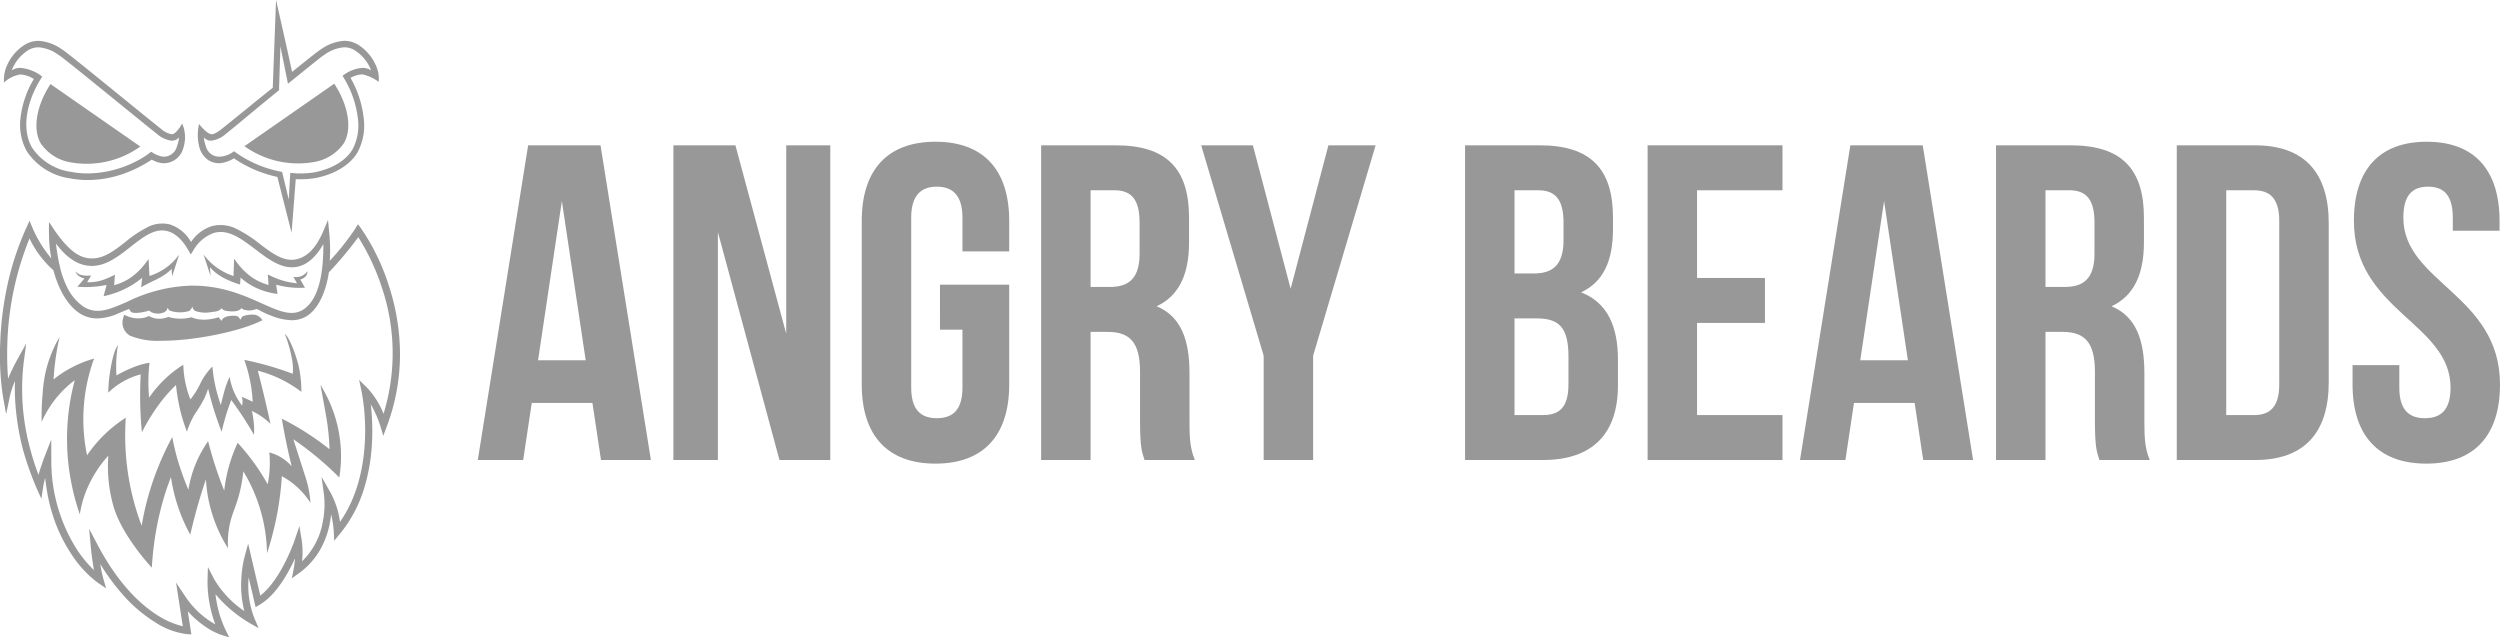 <svg xmlns="http://www.w3.org/2000/svg" width="467.106" height="119.091" viewBox="0 0 467.106 119.091">
  <g id="Group_584" data-name="Group 584" transform="translate(-111.121 -62.471)">
    <g id="Group_579" data-name="Group 579" transform="translate(200.397 88.953)">
      <path id="Path_153" data-name="Path 153" d="M261.745,157.245h-9.324l-1.6-10.668h-11.34l-1.6,10.668H229.4l9.408-58.8h13.524ZM240.662,138.6h8.9l-4.452-29.735Z" transform="translate(-229.405 -97.775)" fill="#989898"/>
      <path id="Path_154" data-name="Path 154" d="M286.134,114.659v42.587h-8.315v-58.8H289.41l9.492,35.2v-35.2h8.232v58.8h-9.492Z" transform="translate(-241.278 -97.775)" fill="#989898"/>
      <path id="Path_155" data-name="Path 155" d="M339.065,124.268H352v18.647c0,9.408-4.7,14.784-13.776,14.784s-13.776-5.376-13.776-14.784V112.341c0-9.408,4.7-14.784,13.776-14.784S352,102.932,352,112.341v5.712h-8.736v-6.3c0-4.2-1.848-5.8-4.787-5.8s-4.788,1.6-4.788,5.8V143.5c0,4.2,1.848,5.712,4.788,5.712s4.787-1.512,4.787-5.712V132.668h-4.2Z" transform="translate(-252.713 -97.557)" fill="#989898"/>
      <path id="Path_156" data-name="Path 156" d="M388.175,157.245c-.5-1.512-.839-2.436-.839-7.224v-9.239c0-5.461-1.848-7.477-6.049-7.477h-3.192v23.94h-9.24v-58.8H382.8c9.576,0,13.691,4.452,13.691,13.524v4.62c0,6.048-1.932,10-6.048,11.928,4.62,1.931,6.132,6.384,6.132,12.515v9.071c0,2.856.083,4.956,1.008,7.14Zm-10.08-50.4v18.06h3.612c3.444,0,5.544-1.512,5.544-6.216v-5.8c0-4.2-1.428-6.048-4.7-6.048Z" transform="translate(-263.603 -97.775)" fill="#989898"/>
      <path id="Path_157" data-name="Path 157" d="M420.152,137.758,408.476,98.447h9.659l7.056,26.795,7.056-26.795h8.82l-11.676,39.311v19.487h-9.239Z" transform="translate(-273.32 -97.775)" fill="#989898"/>
      <path id="Path_158" data-name="Path 158" d="M501.441,111.971v2.1c0,6.048-1.848,9.912-5.963,11.844,4.955,1.931,6.888,6.384,6.888,12.6V143.3c0,9.071-4.788,13.943-14.028,13.943H473.8v-58.8h13.944C497.325,98.447,501.441,102.9,501.441,111.971Zm-18.4-5.124v15.54h3.612c3.445,0,5.544-1.512,5.544-6.216v-3.276c0-4.2-1.428-6.048-4.7-6.048Zm0,23.94v18.059h5.292c3.107,0,4.788-1.427,4.788-5.8v-5.124c0-5.461-1.765-7.14-5.965-7.14Z" transform="translate(-289.341 -97.775)" fill="#989898"/>
      <path id="Path_159" data-name="Path 159" d="M528.229,123.227h12.684v8.4H528.229v17.219h15.96v8.4h-25.2v-58.8h25.2v8.4h-15.96Z" transform="translate(-300.422 -97.775)" fill="#989898"/>
      <path id="Path_160" data-name="Path 160" d="M589.058,157.245h-9.324l-1.6-10.668H566.8l-1.6,10.668h-8.484l9.407-58.8h13.524ZM567.975,138.6h8.9l-4.452-29.735Z" transform="translate(-309.675 -97.775)" fill="#989898"/>
      <path id="Path_161" data-name="Path 161" d="M624.561,157.245c-.5-1.512-.841-2.436-.841-7.224v-9.239c0-5.461-1.848-7.477-6.047-7.477h-3.193v23.94h-9.24v-58.8h13.944c9.576,0,13.691,4.452,13.691,13.524v4.62c0,6.048-1.931,10-6.048,11.928,4.621,1.931,6.132,6.384,6.132,12.515v9.071c0,2.856.084,4.956,1.008,7.14Zm-10.081-50.4v18.06h3.612c3.444,0,5.544-1.512,5.544-6.216v-5.8c0-4.2-1.428-6.048-4.7-6.048Z" transform="translate(-321.574 -97.775)" fill="#989898"/>
      <path id="Path_162" data-name="Path 162" d="M649.982,98.447H664.6c9.24,0,13.776,5.124,13.776,14.531v29.735c0,9.407-4.536,14.531-13.776,14.531H649.982Zm9.24,8.4v42h5.208c2.94,0,4.7-1.512,4.7-5.712V112.559c0-4.2-1.764-5.712-4.7-5.712Z" transform="translate(-332.546 -97.775)" fill="#989898"/>
      <path id="Path_163" data-name="Path 163" d="M707.357,97.557c8.988,0,13.608,5.375,13.608,14.784v1.848h-8.736v-2.436c0-4.2-1.68-5.8-4.62-5.8s-4.62,1.6-4.62,5.8c0,12.1,18.059,14.363,18.059,31.163,0,9.408-4.7,14.784-13.776,14.784S693.5,152.323,693.5,142.915V139.3h8.736v4.2c0,4.2,1.848,5.712,4.787,5.712s4.788-1.512,4.788-5.712c0-12.1-18.059-14.363-18.059-31.163C693.749,102.932,698.369,97.557,707.357,97.557Z" transform="translate(-343.218 -97.557)" fill="#989898"/>
    </g>
    <g id="Group_582" data-name="Group 582" transform="translate(111.121 62.471)">
      <g id="Group_580" data-name="Group 580" transform="translate(7.771 62.954)">
        <path id="Path_164" data-name="Path 164" d="M176.368,161.189a25.788,25.788,0,0,0-2.852-6.346c.112.6.275,1.473.469,2.528.442,2.415.663,3.623.8,4.564a44.353,44.353,0,0,1,.43,4.924,51.654,51.654,0,0,0-5.84-4.024c-1.051-.623-2.079-1.18-3.073-1.682q.277,1.651.614,3.363.568,2.872,1.23,5.525a8.487,8.487,0,0,0-2.827-2.1,8.357,8.357,0,0,0-1.353-.48,19.946,19.946,0,0,1-.307,5.945,40.986,40.986,0,0,0-3.012-4.624c-.873-1.161-1.749-2.2-2.592-3.115a28.068,28.068,0,0,0-2.51,8.94c-.57-1.415-1.13-2.938-1.66-4.564s-.978-3.2-1.353-4.684a21.857,21.857,0,0,0-3.688,9.068c-.575-1.355-1.017-2.557-1.353-3.543-.265-.78-.688-2.034-1.106-3.723-.255-1.033-.432-1.916-.552-2.582a55.79,55.79,0,0,0-3.566,8.107c-.7,2.042-1.136,3.707-1.291,4.324-.4,1.6-.673,3-.86,4.144a47.588,47.588,0,0,1-1.845-6.065,48.067,48.067,0,0,1-1.122-14.113,24.58,24.58,0,0,0-2.587,1.885A24.918,24.918,0,0,0,129.913,168a33.044,33.044,0,0,1,1.312-18.076,21.445,21.445,0,0,0-7.566,3.883c.056-.991.146-2.034.28-3.123a47.848,47.848,0,0,1,.841-4.8c-.082.14-.206.353-.35.615a23.143,23.143,0,0,0-2.292,6.071,27.081,27.081,0,0,0-.52,3.8,46.723,46.723,0,0,0-.186,5.384,19.675,19.675,0,0,1,4.55-6.426,18.935,18.935,0,0,1,1.642-1.361,41.191,41.191,0,0,0-.921,4.244,42.566,42.566,0,0,0,.132,14.2,43.148,43.148,0,0,0,1.726,6.614,20.175,20.175,0,0,1,1.126-4.209,21.873,21.873,0,0,1,4.2-6.748,27.372,27.372,0,0,0,.239,6.155,30.865,30.865,0,0,0,.66,3.1c1.472,5.306,6.409,10.777,7.226,11.67.032-.544.089-1.4.192-2.434a57.132,57.132,0,0,1,1.967-10.337c.3-1.032.756-2.461,1.414-4.144a32.038,32.038,0,0,0,3.612,10.752q.537-2.374,1.245-4.926c.533-1.907,1.1-3.719,1.682-5.429a26.66,26.66,0,0,0,1.268,6.81,26.964,26.964,0,0,0,2.861,6.084,16.818,16.818,0,0,1,.274-4.222c.432-2.223,1.1-3.208,1.783-5.765a27.7,27.7,0,0,0,.8-4.384,30.3,30.3,0,0,1,4.424,15.307,57.24,57.24,0,0,0,2.477-11.157q.2-1.671.291-3.248a14.534,14.534,0,0,1,3.073,2.222,14.284,14.284,0,0,1,2.274,2.762,19.317,19.317,0,0,0-.272-2.245,19.865,19.865,0,0,0-.713-2.765c-.557-1.713-1.294-4.033-2.211-6.88a60.3,60.3,0,0,1,5.289,4.075c1.205,1.04,2.3,2.071,3.3,3.073A24.831,24.831,0,0,0,176.368,161.189Z" transform="translate(-121.417 -145.88)" fill="#989898"/>
      </g>
      <g id="Group_581" data-name="Group 581" transform="translate(20.239 62.386)">
        <path id="Path_165" data-name="Path 165" d="M174.006,155.956a22.933,22.933,0,0,0-.368-4.15c-.414-2.275-1.86-6.068-2.723-6.678.317.81.547,1.517.712,2.073a23.981,23.981,0,0,1,.606,2.523,10.725,10.725,0,0,1,.2,1.668,9.3,9.3,0,0,1-.041,1.184q-1.16-.435-2.4-.842a58.564,58.564,0,0,0-6.652-1.751,26.917,26.917,0,0,1,1.569,7.822q-.425-.206-.869-.411-.589-.269-1.159-.512a3.235,3.235,0,0,1,.054,1.644,11.637,11.637,0,0,1-2.327-5.379,15.965,15.965,0,0,0-.69,1.687c-.2.574-.34,1.123-.619,2.2-.149.576-.269,1.054-.35,1.388-.146-.423-.325-.971-.512-1.617-.131-.455-.372-1.294-.592-2.371a27.254,27.254,0,0,1-.459-3.212,11.653,11.653,0,0,0-2.148,2.951,17.264,17.264,0,0,1-.934,1.737,15.172,15.172,0,0,1-1.037,1.461,19.487,19.487,0,0,1-.8-2.541c-.173-.719-.267-1.291-.309-1.565a18.722,18.722,0,0,1-.211-2.375,21.086,21.086,0,0,0-2.626,1.931,21.855,21.855,0,0,0-3.759,4.208,30.666,30.666,0,0,1,.077-6.516,13.1,13.1,0,0,0-1.353.284,14.343,14.343,0,0,0-1.778.607,26.061,26.061,0,0,0-3.053,1.484c-.042-.632-.063-1.309-.051-2.024a24.55,24.55,0,0,1,.321-3.578c-.715.769-1.187,3.348-1.377,4.414a27.128,27.128,0,0,0-.419,4.412,13.7,13.7,0,0,1,3.555-2.5,13.109,13.109,0,0,1,2.505-.922q-.091,1.617-.108,3.348a71.338,71.338,0,0,0,.328,7.466,37.832,37.832,0,0,1,2.8-4.654,29.128,29.128,0,0,1,1.971-2.509c.608-.686,1.162-1.242,1.6-1.66.079.794.206,1.786.415,2.919.231,1.248.471,2.174.54,2.438a31.346,31.346,0,0,0,1.091,3.355,15.09,15.09,0,0,1,1.494-3.315,25.7,25.7,0,0,0,1.737-2.87,14.05,14.05,0,0,0,.728-1.86c.273,1.156.6,2.373.983,3.638.487,1.6,1.011,3.079,1.542,4.431.275-1.22.624-2.525,1.07-3.892q.351-1.074.728-2.048.552.746,1.1,1.536c1.183,1.7,2.227,3.368,3.15,4.985a16.077,16.077,0,0,0-.4-4.477,13.046,13.046,0,0,1,3.47,2.4q-.446-2.068-.943-4.19-.686-2.931-1.414-5.726a22.273,22.273,0,0,1,3.245,1.1A23.066,23.066,0,0,1,174.006,155.956Z" transform="translate(-137.936 -145.127)" fill="#989898"/>
      </g>
      <path id="Path_166" data-name="Path 166" d="M185.848,141.117a41.521,41.521,0,0,0-2.009-11.714,40.57,40.57,0,0,0-5.238-10.88l-.6-.81-.519.863a48.386,48.386,0,0,1-4.744,5.971,29.066,29.066,0,0,0-.008-3.972l-.023-.5-.3-3.164-.926,2.208c-1.283,2.93-2.791,4.548-4.745,5.093-2.463.685-4.726-1.031-7.123-2.849a23.585,23.585,0,0,0-4.259-2.751,6.515,6.515,0,0,0-4.649-.536,7.316,7.316,0,0,0-3.893,2.962,7.032,7.032,0,0,0-3.951-3.282,5.949,5.949,0,0,0-4.313.587,22.452,22.452,0,0,0-3.951,2.645c-2.276,1.788-4.424,3.476-7.131,3.052-1.937-.3-3.793-1.843-6.014-4.984l-1.15-1.737-.029.247a44,44,0,0,0,.132,4.56c.086.655.186,1.316.3,1.969a22.761,22.761,0,0,1-3.473-5.6l-.592-1.428-.639,1.408A53.577,53.577,0,0,0,112.317,130a61.025,61.025,0,0,0-1.16,10.016,51.275,51.275,0,0,0,.5,9.788l.607,3.405.712-3.384a16.254,16.254,0,0,1,.941-2.819,41.686,41.686,0,0,0,.168,5.344,48.163,48.163,0,0,0,1.343,7.539,57.835,57.835,0,0,0,3.3,8.846l.128.267.325-2.153a15.7,15.7,0,0,1,.384-1.745,34.1,34.1,0,0,0,1.414,6.966,28.8,28.8,0,0,0,3.424,7.2,20.555,20.555,0,0,0,5.012,5.446l1.526,1.026-.506-1.768a24.767,24.767,0,0,1-.581-2.774,40.152,40.152,0,0,0,4.509,6.059,26.571,26.571,0,0,0,5.726,4.812,13.988,13.988,0,0,0,5.961,2.24l.824.042-.667-4.324a17.7,17.7,0,0,0,3.566,3.065,12.192,12.192,0,0,0,2.687,1.35l1.491.465-.688-1.4a20.971,20.971,0,0,1-1.879-6.661,24.646,24.646,0,0,0,6.326,5.354l1.736.985-.786-1.834a16.716,16.716,0,0,1-1.1-7.385c.005-.091.011-.183.018-.275l1.3,5.569.789-.469c2.042-1.212,3.979-3.556,5.758-6.964.283-.543.559-1.107.823-1.685a19.469,19.469,0,0,1-.267,2.055l-.337,1.685,1.391-1.009a13.869,13.869,0,0,0,4.021-4.55,16.159,16.159,0,0,0,1.7-4.8c.1-.528.18-1.069.236-1.614a19.23,19.23,0,0,1,.488,3.206l.077,1.74,1.111-1.341a24.73,24.73,0,0,0,4.568-8.712,35.259,35.259,0,0,0,1.409-8.695,43.921,43.921,0,0,0-.239-6.726,20.406,20.406,0,0,1,1.753,3.956l.575,1.914.7-1.873A38.205,38.205,0,0,0,185.848,141.117ZM167.5,176.788l-.442-2.673-.859,2.569c-.025.074-2.5,7.382-6.446,10.426l-2.267-9.721-.7,2.583a21.3,21.3,0,0,0-.571,3.889,19.66,19.66,0,0,0,.552,6.128,18.585,18.585,0,0,1-5.61-5.916l-1.189-2.305-.078,2.593a23.247,23.247,0,0,0,1.458,8.114,16.235,16.235,0,0,1-5.647-5.28l-1.685-2.523,1.26,8.16a15.328,15.328,0,0,1-4.573-1.955c-2.941-1.81-7.3-5.581-11.358-13.276l-1.571-2.979.309,3.354c.008.1.212,2.282.6,4.379a22.832,22.832,0,0,1-3.168-3.826,30.779,30.779,0,0,1-4.8-17.053l-.026-3.521-1.272,3.283c-.027.069-.629,1.627-1.1,3.308a47.6,47.6,0,0,1-1.595-5,42.521,42.521,0,0,1-1.174-16.02l.477-3.535-1.73,3.119a37.924,37.924,0,0,0-1.663,3.464,58.617,58.617,0,0,1-.139-6.552,56.818,56.818,0,0,1,4.139-19.643,18.916,18.916,0,0,0,4.355,5.841l.1.079.037.1c1,3.735,2.791,6.647,4.923,7.989,1.754,1.1,3.689,1.217,6.272.362l.057-.019v0l.122-.051c.6-.25,2.353-.978,2.718-1.14.014.019.032.044.054.078.112.161.168.242.272.4.269.417,1.573.246,1.966.183a9.814,9.814,0,0,0,1.482-.355,2.279,2.279,0,0,0,.414.308,2.9,2.9,0,0,0,2.461-.025,1.258,1.258,0,0,0,.6-.863l.072.208a.707.707,0,0,0,.363.408,5.967,5.967,0,0,0,3.438.084c.352-.1.6-.55.731-.858a1.273,1.273,0,0,0,.466.79,5.806,5.806,0,0,0,3.039.239c1.047-.119,1.488-.187,1.873-.663l.048-.073a1.334,1.334,0,0,0,.771.482c.208.041,1.916.35,2.7-.214a1.41,1.41,0,0,0,.279-.28,1.831,1.831,0,0,0,.332.254,3.341,3.341,0,0,0,2.445-.1,3.916,3.916,0,0,1,.72.334c.258.135.552.288.874.44a7.988,7.988,0,0,0,1.048.429l.074.027a10.465,10.465,0,0,0,3.838.875,5.236,5.236,0,0,0,3.23-1.013c1.856-1.4,3.224-4.283,3.762-7.923l.022-.023a69.267,69.267,0,0,0,5.477-6.557,42.427,42.427,0,0,1,4.489,9.673,38.417,38.417,0,0,1,.225,23.335,15.147,15.147,0,0,0-2.966-4.76l-1.6-1.59.475,2.209a40.077,40.077,0,0,1,.617,9.081c-.18,4.2-1.138,10.237-4.661,15.257a16.021,16.021,0,0,0-1.728-5.415l-1.728-3.017.481,3.444a16.875,16.875,0,0,1-.235,4.957,13.449,13.449,0,0,1-3.882,7.394A15.663,15.663,0,0,0,167.5,176.788Zm-8.647-54.363c2.576,1.953,5.24,3.972,8.164,3.156,1.7-.474,3.218-1.87,4.521-4.15.035,6.225-1.125,10.266-3.449,12.018-2.219,1.673-4.658.58-8.037-.935-3.3-1.481-7.413-3.323-12.95-3.323-.107,0-.216,0-.324,0a29,29,0,0,0-11.923,3.029c-3.278,1.433-5.646,2.469-8.164.884a9.41,9.41,0,0,1-2.787-3.144,17.19,17.19,0,0,1-1.608-4.391l0-.017h0a34.844,34.844,0,0,1-.719-4.227c1.782,2.408,3.709,3.79,5.73,4.108a6.137,6.137,0,0,0,.959.075c2.713,0,5.015-1.809,7.249-3.564,2.356-1.851,4.583-3.6,6.971-2.914,1.442.414,2.737,1.621,3.849,3.59l.423.749.466-.725a7.227,7.227,0,0,1,3.865-3.3C153.776,118.572,156.242,120.442,158.857,122.425Z" transform="translate(-111.121 -75.822)" fill="#989898"/>
      <path id="Path_167" data-name="Path 167" d="M141.793,140.379a3.622,3.622,0,0,0-.345,1.82,2.924,2.924,0,0,0,1.405,2.1,13.962,13.962,0,0,0,5.892.946c6.234,0,14.84-1.778,18.858-3.849l-.279-.334a1.927,1.927,0,0,0-1.49-.7,5.04,5.04,0,0,0-1.971.328,2.66,2.66,0,0,0-.386.625l-.254-.38c-.226-.4-.874-.4-1.611-.344-1.517.123-1.657.948-1.657.948a8.335,8.335,0,0,0-.556-.694c-3.265,1.029-5.032,0-5.033,0a8.294,8.294,0,0,1-4.008.045c-.048-.018-.331-.115-.342-.121a4.121,4.121,0,0,1-2.289.319,4.014,4.014,0,0,1-1.366-.475,4.322,4.322,0,0,1-.86.324A5.238,5.238,0,0,1,141.793,140.379Z" transform="translate(-118.556 -81.573)" fill="#989898"/>
      <path id="Path_168" data-name="Path 168" d="M139.549,94.956a17.183,17.183,0,0,1-12.768,3,8.487,8.487,0,0,1-5.806-3.544c-1.588-2.681-.859-7.075,1.793-11.127Z" transform="translate(-113.334 -67.575)" fill="none"/>
      <path id="Path_169" data-name="Path 169" d="M184.4,97.862a8.488,8.488,0,0,0,5.806-3.544c1.588-2.682.859-7.076-1.792-11.127L171.637,94.865A17.183,17.183,0,0,0,184.4,97.862Z" transform="translate(-125.962 -67.552)" fill="#989898"/>
      <path id="Path_170" data-name="Path 170" d="M120.975,94.409a8.487,8.487,0,0,0,5.806,3.544,17.183,17.183,0,0,0,12.768-3L122.768,83.282C120.116,87.334,119.387,91.728,120.975,94.409Z" transform="translate(-113.334 -67.575)" fill="#989898"/>
      <path id="Path_171" data-name="Path 171" d="M145.465,88.2l-.074-.165-.088.158c-.294.525-1.2,1.88-1.854,1.839a3.892,3.892,0,0,1-1.99-.995l-.052-.041c-.845-.659-3.513-2.827-6.6-5.336-6.422-5.217-11.02-8.943-11.686-9.364-.057-.035-.118-.075-.183-.117l-.006,0a8.291,8.291,0,0,0-4.366-1.595,4.93,4.93,0,0,0-2.787.86,8.7,8.7,0,0,0-3.439,4.595l-.008.028a7.08,7.08,0,0,0-.243,2.113l.007.191.143-.125a5.8,5.8,0,0,1,2.941-1.386h0a5.566,5.566,0,0,1,2.5.845l-.026.045a18.337,18.337,0,0,0-2.465,7.235,10.229,10.229,0,0,0,1.195,6.258,11.626,11.626,0,0,0,7.936,5.016,17.755,17.755,0,0,0,3.42.329,20.132,20.132,0,0,0,6.181-1,23.623,23.623,0,0,0,5.791-2.814,5.263,5.263,0,0,0,1.892.662,3.775,3.775,0,0,0,3.963-2.7A6.469,6.469,0,0,0,145.465,88.2ZM118.6,80.318l0,0,.638-1.062-.065-.049a7.61,7.61,0,0,0-4-1.571,2.878,2.878,0,0,0-1.632.47,7.772,7.772,0,0,1,2.908-3.662,3.739,3.739,0,0,1,2.111-.654,7.141,7.141,0,0,1,3.708,1.4l.2.127c.657.415,6.708,5.33,11.569,9.28,3.095,2.514,5.767,4.686,6.622,5.351l.049.038a5.045,5.045,0,0,0,2.734,1.254,1.754,1.754,0,0,0,1.359-.617,6.621,6.621,0,0,1-.377,1.673,2.553,2.553,0,0,1-2.725,1.916,5.289,5.289,0,0,1-2.039-.882l-.051-.029-.943.7a20.3,20.3,0,0,1-10.93,3.353,16.617,16.617,0,0,1-3.2-.307,10.494,10.494,0,0,1-7.169-4.474C115.552,89.51,116.026,84.821,118.6,80.318Z" transform="translate(-111.357 -64.95)" fill="#989898"/>
      <path id="Path_172" data-name="Path 172" d="M193.688,75.583l-.007-.023a8.648,8.648,0,0,0-3.442-4.6,4.928,4.928,0,0,0-2.787-.86,8.288,8.288,0,0,0-4.365,1.595l-.189.121c-.508.321-3.081,2.378-5.2,4.089-.727-3.451-2.82-12.662-2.841-12.755l-.154-.677-.617,16.4-.707.565c-.7.56-1.427,1.139-2.167,1.74-3.089,2.51-5.757,4.677-6.6,5.336l-.052.041c-.93.729-1.508,1.026-1.931.995-.849-.063-2.181-1.742-2.194-1.759l-.117-.149-.043.185a8.96,8.96,0,0,0,.183,4.421,4.307,4.307,0,0,0,1.419,2.014,3.541,3.541,0,0,0,2.178.7c.119,0,.242-.005.365-.015a6.329,6.329,0,0,0,2.42-.892,22.623,22.623,0,0,0,8.109,3.471l2.661,10.449.774-10.026c.094.005.209.008.392.008a17.079,17.079,0,0,0,3.328-.225c3.587-.706,6.434-2.446,7.813-4.774a10.625,10.625,0,0,0,1.153-6.5,19.527,19.527,0,0,0-2.447-7.436,4.652,4.652,0,0,1,2.219-.651,7.792,7.792,0,0,1,2.905,1.3l.128.089.015-.155A5.649,5.649,0,0,0,193.688,75.583Zm-6.139,1.758a18.529,18.529,0,0,1,2.436,7.229,9.558,9.558,0,0,1-1.007,5.837c-1.22,2.062-3.8,3.616-7.088,4.262a16.215,16.215,0,0,1-3.118.2,4.268,4.268,0,0,1-.534-.024c-.08-.008-.18-.017-.325-.029l-.553-.043-.279,5-1.244-5.185-.345-.063a21.626,21.626,0,0,1-8.17-3.459c-.137-.1-.275-.2-.409-.3l-.054-.04-.054.041a4.767,4.767,0,0,1-2.488.964c-.085.007-.182.011-.265.011a2.566,2.566,0,0,1-2.461-1.928,6.621,6.621,0,0,1-.377-1.673,1.751,1.751,0,0,0,1.359.617,5.048,5.048,0,0,0,2.734-1.254l.048-.038c.556-.433,1.793-1.459,3.359-2.757,1.857-1.54,4.168-3.455,6.527-5.369l.033-.027,0-.46.241-7.724c.391,1.934,1.37,6.782,1.382,6.841l.03.148.637-.516c2.87-2.323,5.581-4.517,5.978-4.767l.2-.127a7.146,7.146,0,0,1,3.708-1.4,3.736,3.736,0,0,1,2.111.654,7.772,7.772,0,0,1,2.908,3.662,2.877,2.877,0,0,0-1.631-.47,6.728,6.728,0,0,0-3.642,1.435l-.07.048Z" transform="translate(-123.126 -62.471)" fill="#989898"/>
      <path id="Path_173" data-name="Path 173" d="M147.851,129.553l1.316-4.056a10.808,10.808,0,0,1-5.554,3.991l-.159-3.173c-.109.155-.271.378-.475.64a12.376,12.376,0,0,1-3.021,2.945,10.737,10.737,0,0,1-2.941,1.322l.152-1.977c-.175.091-.425.216-.731.357a11.761,11.761,0,0,1-2.242.845,8.092,8.092,0,0,1-2.221.2l.746-1.239c-.167.014-.4.026-.682.022a4.2,4.2,0,0,1-1.234-.14,2.436,2.436,0,0,1-1.054-.672,1.973,1.973,0,0,0,.231.423,2.167,2.167,0,0,0,.553.526,2.381,2.381,0,0,0,.958.371l-1.346,1.558a18.63,18.63,0,0,0,5.455-.337l-.558,2.108a16.672,16.672,0,0,0,7.215-3.433l-.2,1.764c.94-.519,1.721-.916,2.268-1.186a13.04,13.04,0,0,0,2.461-1.39,8.925,8.925,0,0,0,.964-.857Z" transform="translate(-115.69 -77.927)" fill="#989898"/>
      <path id="Path_174" data-name="Path 174" d="M162.824,129.494l-1.316-4.056a10.719,10.719,0,0,0,3.02,2.828,12.329,12.329,0,0,0,2.575,1.228l.118-3.238c.109.155.271.378.476.64a12.358,12.358,0,0,0,3.021,2.945,10.738,10.738,0,0,0,2.941,1.322l-.152-1.977c.176.091.426.216.731.357a14.826,14.826,0,0,0,2.242.845,13.643,13.643,0,0,0,2.488.458l-.671-1.195a2.943,2.943,0,0,0,.712.021,2.627,2.627,0,0,0,.986-.272,2.518,2.518,0,0,0,.931-.836,1.438,1.438,0,0,1-.2.8,1.52,1.52,0,0,1-.461.461,1.994,1.994,0,0,1-.685.308l.881,1.531a16.211,16.211,0,0,1-5.381-.559l.247,1.728a13.349,13.349,0,0,1-3.916-1.1,11.778,11.778,0,0,1-2.987-1.952l-.09,1.294a16.347,16.347,0,0,1-1.974-.717,10.824,10.824,0,0,1-2.461-1.39,8.378,8.378,0,0,1-1.185-1.12Z" transform="translate(-123.478 -77.913)" fill="#989898"/>
    </g>
  </g>
</svg>
